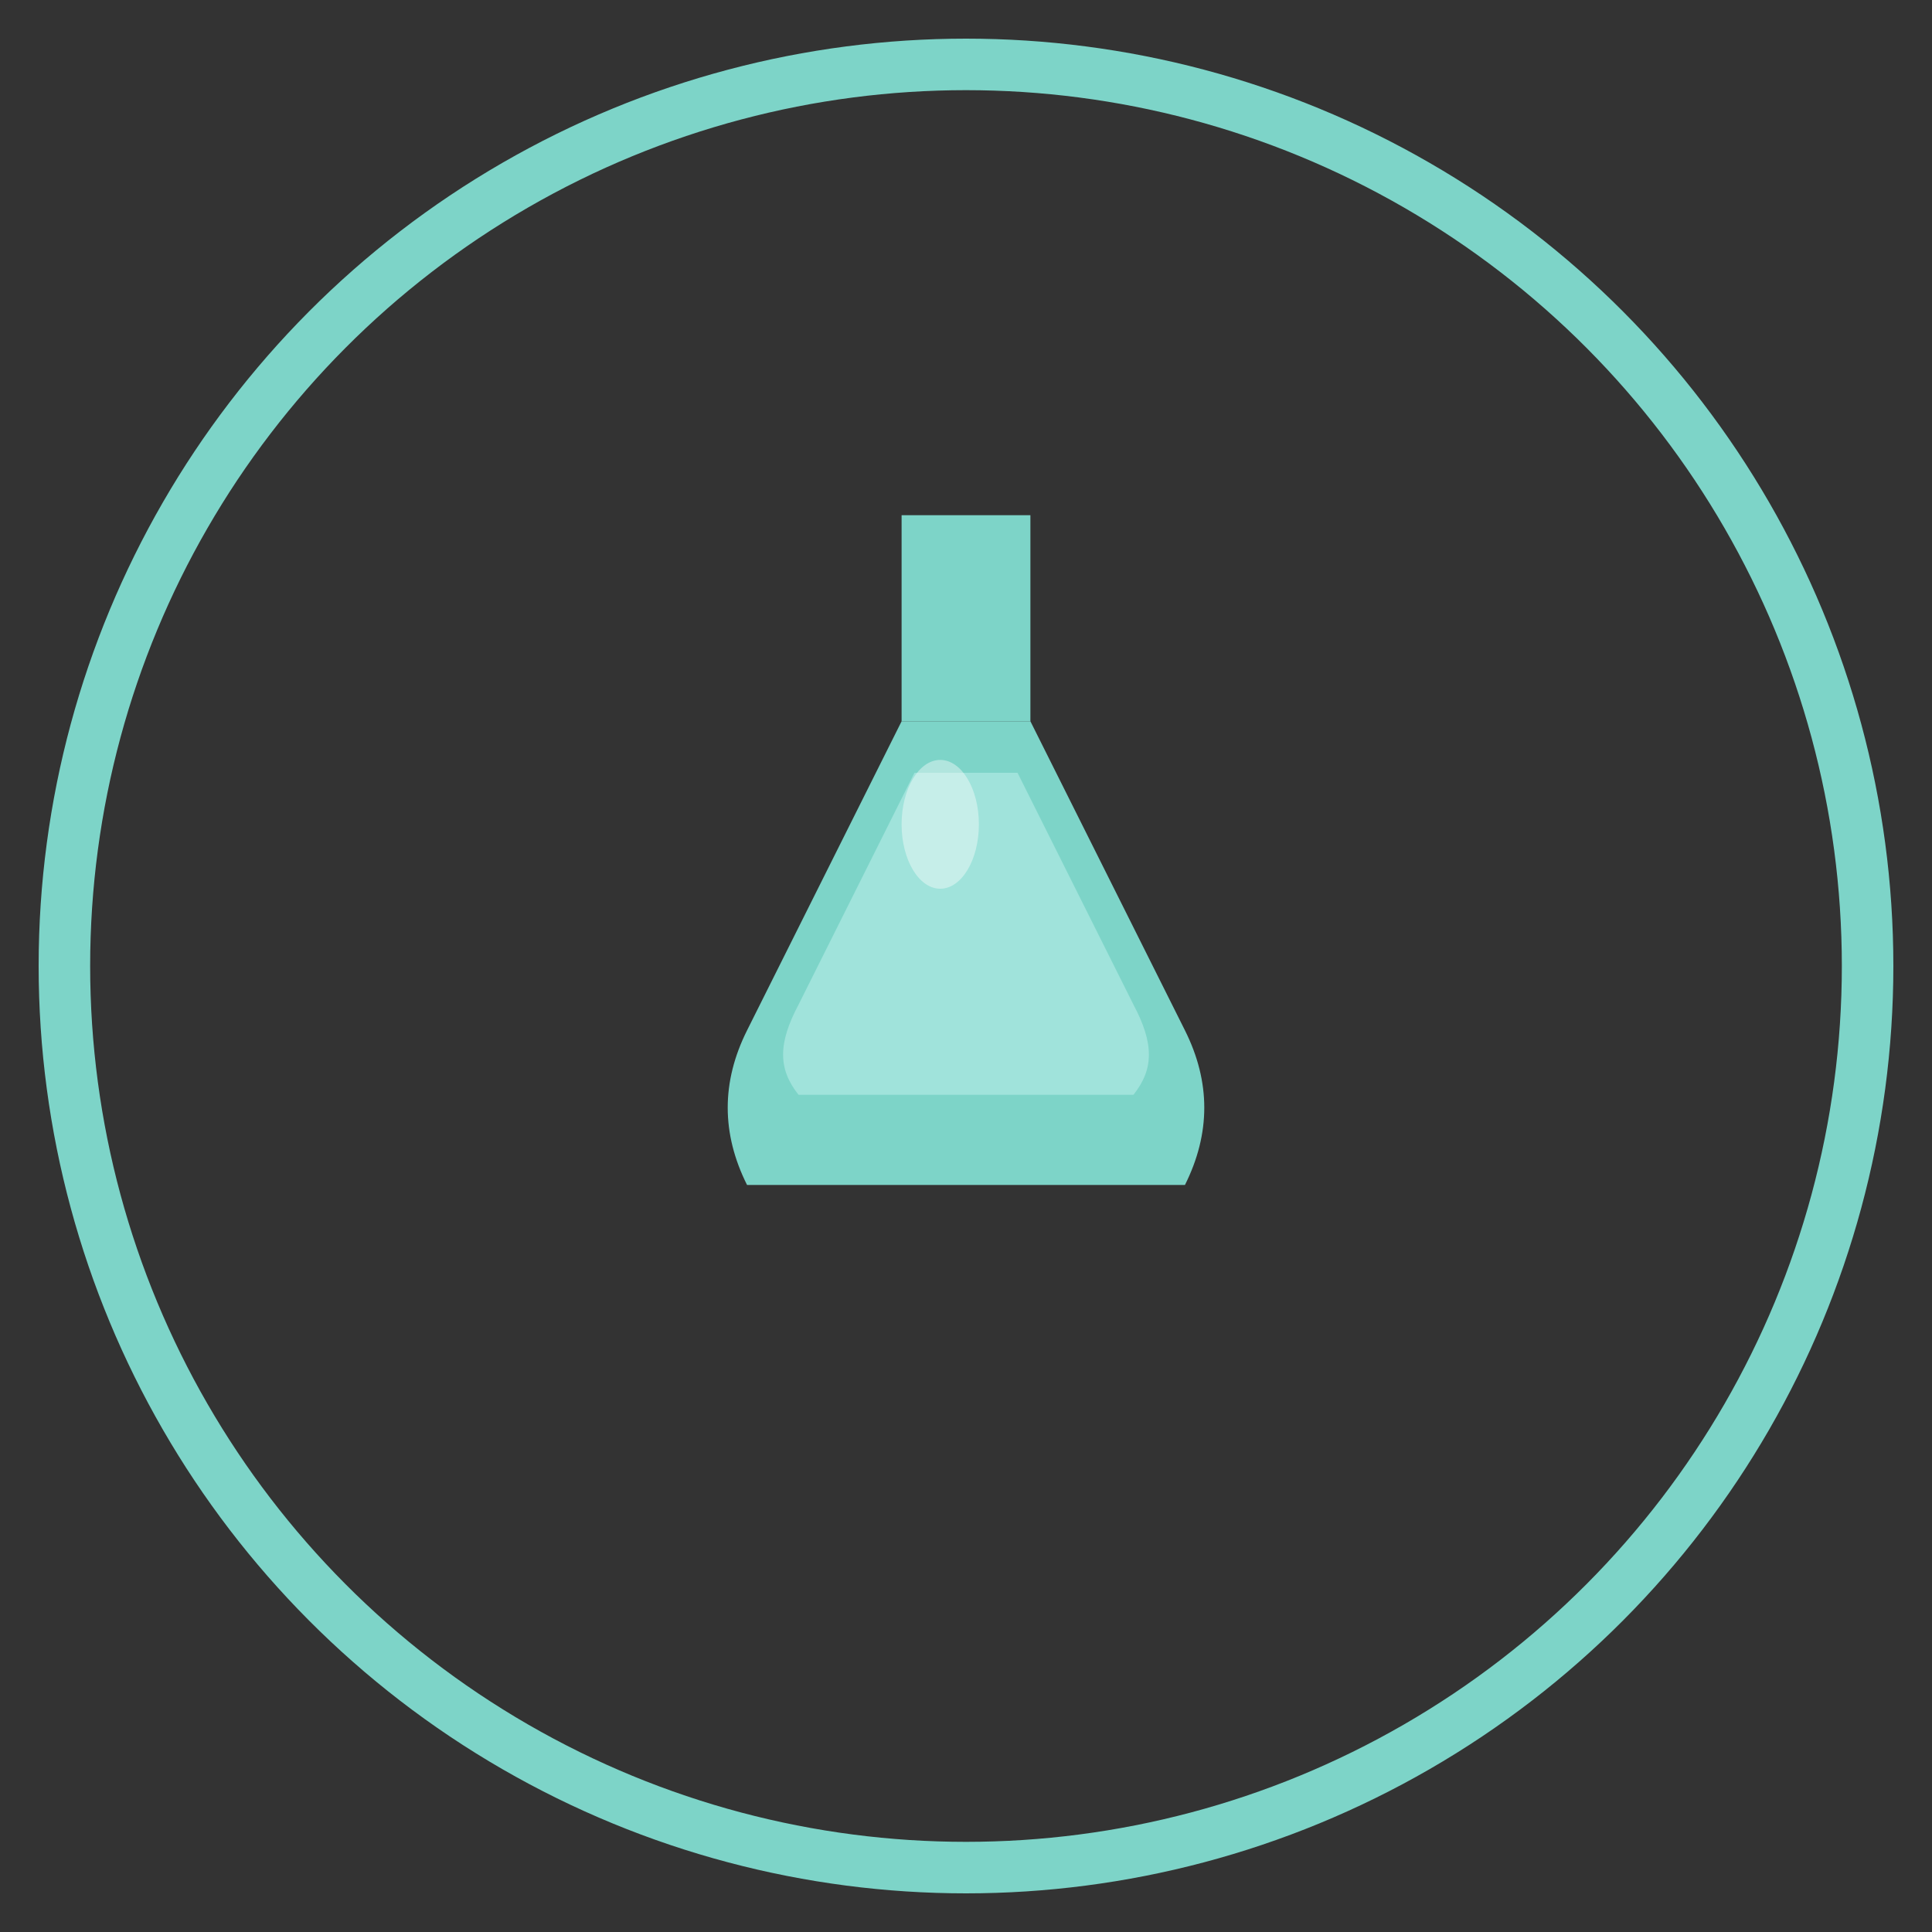<svg xmlns="http://www.w3.org/2000/svg" viewBox="0 0 75 75">
  
  <rect x="0" y="0" width="75" height="75" fill="#333333" stroke="none"/>
  
  <circle stroke-width="2" stroke="#7DD4C8" fill="none" r="35" cy="37.5" cx="37.5"></circle>
  
  
  <g transform="translate(27, 20)">
    
    <rect fill="#7DD4C8" height="8" width="5" y="0" x="8"></rect>
    
    
    <path fill="#7DD4C8" d="M 8 8 L 2 20 C 1 22 1 24 2 26 L 19 26 C 20 24 20 22 19 20 L 13 8 Z"></path>
    
    
    <path opacity="0.6" fill="#B8EDE7" d="M 8.5 10 L 4 19 C 3.2 20.5 3.2 21.5 4 22.5 L 17 22.5 C 17.8 21.5 17.8 20.5 17 19 L 12.5 10 Z"></path>
    
    
    <ellipse opacity="0.4" fill="white" ry="2.5" rx="1.5" cy="12" cx="9.5"></ellipse>
  </g>
</svg>